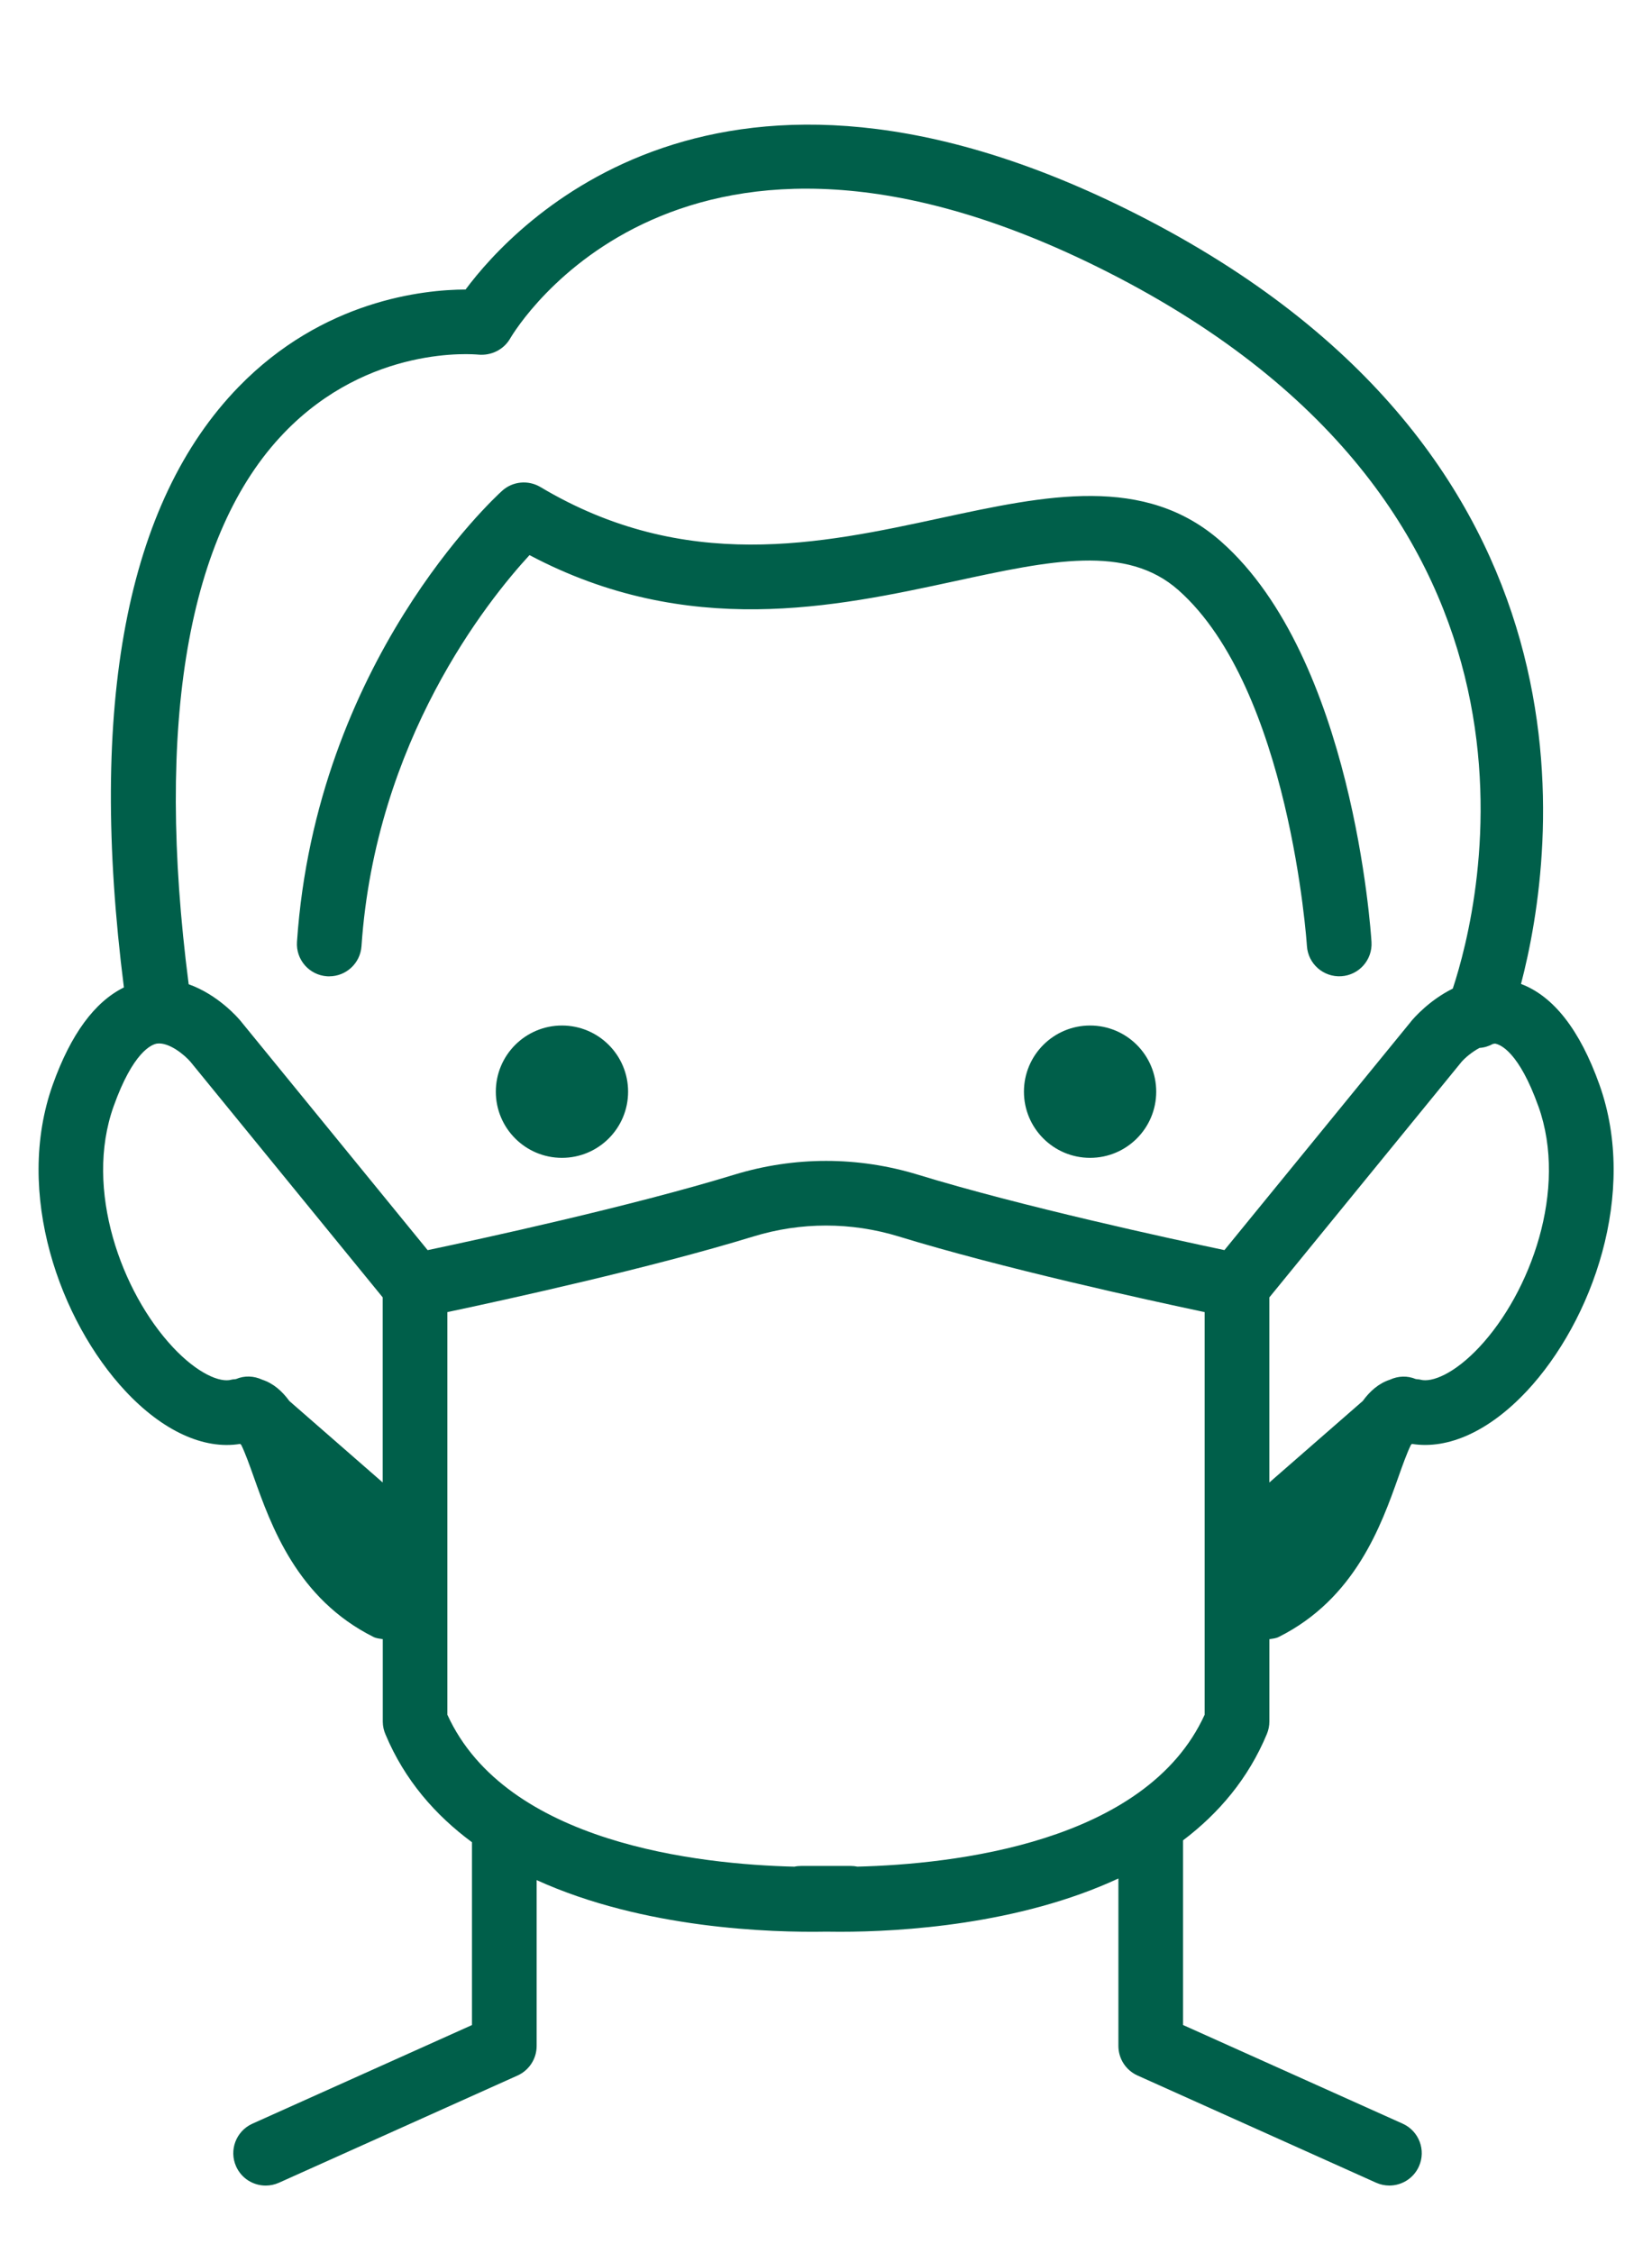 <?xml version="1.0" encoding="UTF-8"?><svg xmlns="http://www.w3.org/2000/svg" viewBox="0 0 44 60" width="44" height="60"><path d="M8.771,26.001c-.02,0-.04,0-.06-.002-.475-.032-.834-.443-.801-.918,.507-7.45,5.261-11.827,5.463-12.01,.281-.255,.694-.294,1.019-.102,3.853,2.299,7.477,1.516,10.672,.825,2.792-.602,5.428-1.172,7.467,.635,3.495,3.096,3.979,10.35,3.998,10.657,.029,.475-.332,.883-.807,.912-.474,.028-.883-.331-.913-.806-.004-.068-.46-6.852-3.421-9.475-1.387-1.228-3.405-.792-5.96-.239-3.184,.688-7.112,1.537-11.325-.695-1.123,1.22-4.102,4.939-4.475,10.414-.031,.455-.409,.803-.858,.803Zm31.893,11.045c-.991,1.06-2.09,1.562-3.057,1.406l-.027,.024c-.105,.211-.233,.57-.333,.853-.459,1.293-1.153,3.246-3.189,4.264-.08,.04-.166,.045-.249,.059v2.191c0,.113-.022,.226-.065,.33-.495,1.193-1.286,2.119-2.234,2.836v4.918l5.849,2.627c.434,.195,.628,.705,.433,1.139-.144,.32-.458,.509-.787,.509-.118,0-.238-.024-.352-.075l-6.357-2.856c-.31-.14-.508-.447-.508-.786v-4.46c-2.648,1.23-5.783,1.419-7.412,1.419-.135,0-.26-.001-.373-.003-1.466,.026-4.858-.076-7.71-1.373v4.418c0,.339-.199,.646-.508,.786l-6.357,2.856c-.115,.051-.234,.075-.352,.075-.329,0-.643-.189-.787-.509-.195-.434-.001-.943,.433-1.139l5.849-2.627v-4.868c-.975-.721-1.793-1.653-2.302-2.868-.047-.105-.073-.222-.074-.345v-2.196c-.084-.014-.169-.019-.249-.059-2.036-1.018-2.73-2.971-3.189-4.264-.1-.283-.228-.641-.333-.852l-.028-.024c-.967,.159-2.065-.346-3.055-1.406-1.744-1.866-2.968-5.269-1.935-8.163,.48-1.343,1.117-2.204,1.894-2.587-.956-7.533,.066-12.915,3.052-15.99,2.245-2.312,4.922-2.592,6.048-2.596,1.294-1.739,6.746-7.644,17.864-2.011,12.677,6.423,11.164,17,10.247,20.504,.867,.327,1.569,1.226,2.088,2.68,1.033,2.893-.19,6.296-1.934,8.163ZM5.023,26.21c.784,.28,1.313,.889,1.392,.986,0,.001,.001,.001,.001,.002l4.974,6.094c1.395-.294,5.414-1.166,8.165-2.009,1.601-.49,3.292-.49,4.892-.001,2.746,.842,6.763,1.714,8.165,2.009l4.973-6.092c.001-.002,.001-.003,.002-.004,.069-.084,.483-.56,1.107-.868,.733-2.217,3.395-12.705-9.209-19.091-11.331-5.742-15.72,1.474-15.9,1.783-.172,.294-.501,.455-.841,.425-.115-.01-2.916-.27-5.18,2.086-2.565,2.667-3.436,7.738-2.539,14.68Zm-.426,9.66c.67,.717,1.27,.956,1.565,.872,.046-.013,.083-.008,.126-.018,.223-.095,.472-.086,.696,.018,.296,.097,.53,.303,.722,.567l2.487,2.17v-4.929l-5.113-6.265c-.001-.001-.001-.002-.002-.003-.153-.182-.579-.538-.902-.49-.139,.025-.632,.219-1.15,1.67-.793,2.22,.218,4.958,1.571,6.407Zm27.488-.928c-1.559-.33-5.404-1.172-8.144-2.013-1.27-.389-2.612-.39-3.882,.001-2.74,.84-6.585,1.682-8.144,2.012v10.721c1.563,3.428,6.707,3.986,9.243,4.047,.059-.013,.121-.019,.184-.019h1.316c.06,0,.12,.006,.177,.018,2.534-.062,7.689-.622,9.25-4.045v-10.721Zm8.889-5.479c-.518-1.45-1.011-1.645-1.149-1.67-.02-.003-.042,.008-.063,.008-.11,.06-.231,.098-.358,.106-.202,.109-.388,.267-.482,.377-.001,.001-.001,.002-.001,.002l-5.113,6.265v4.929l2.488-2.171c.192-.264,.426-.47,.723-.567,.221-.102,.467-.11,.687-.018,.045,.009,.084,.005,.132,.019,.299,.077,.896-.155,1.567-.873,1.353-1.448,2.363-4.186,1.57-6.406Zm-24.245-.391c0-.974-.789-1.762-1.762-1.762-.972,0-1.761,.789-1.761,1.762s.789,1.762,1.761,1.762c.974,0,1.762-.789,1.762-1.762m14.066,0c0-.974-.789-1.762-1.762-1.762-.972,0-1.761,.789-1.761,1.762s.789,1.762,1.761,1.762c.974,0,1.762-.789,1.762-1.762" fill="#005f4a"/></svg>